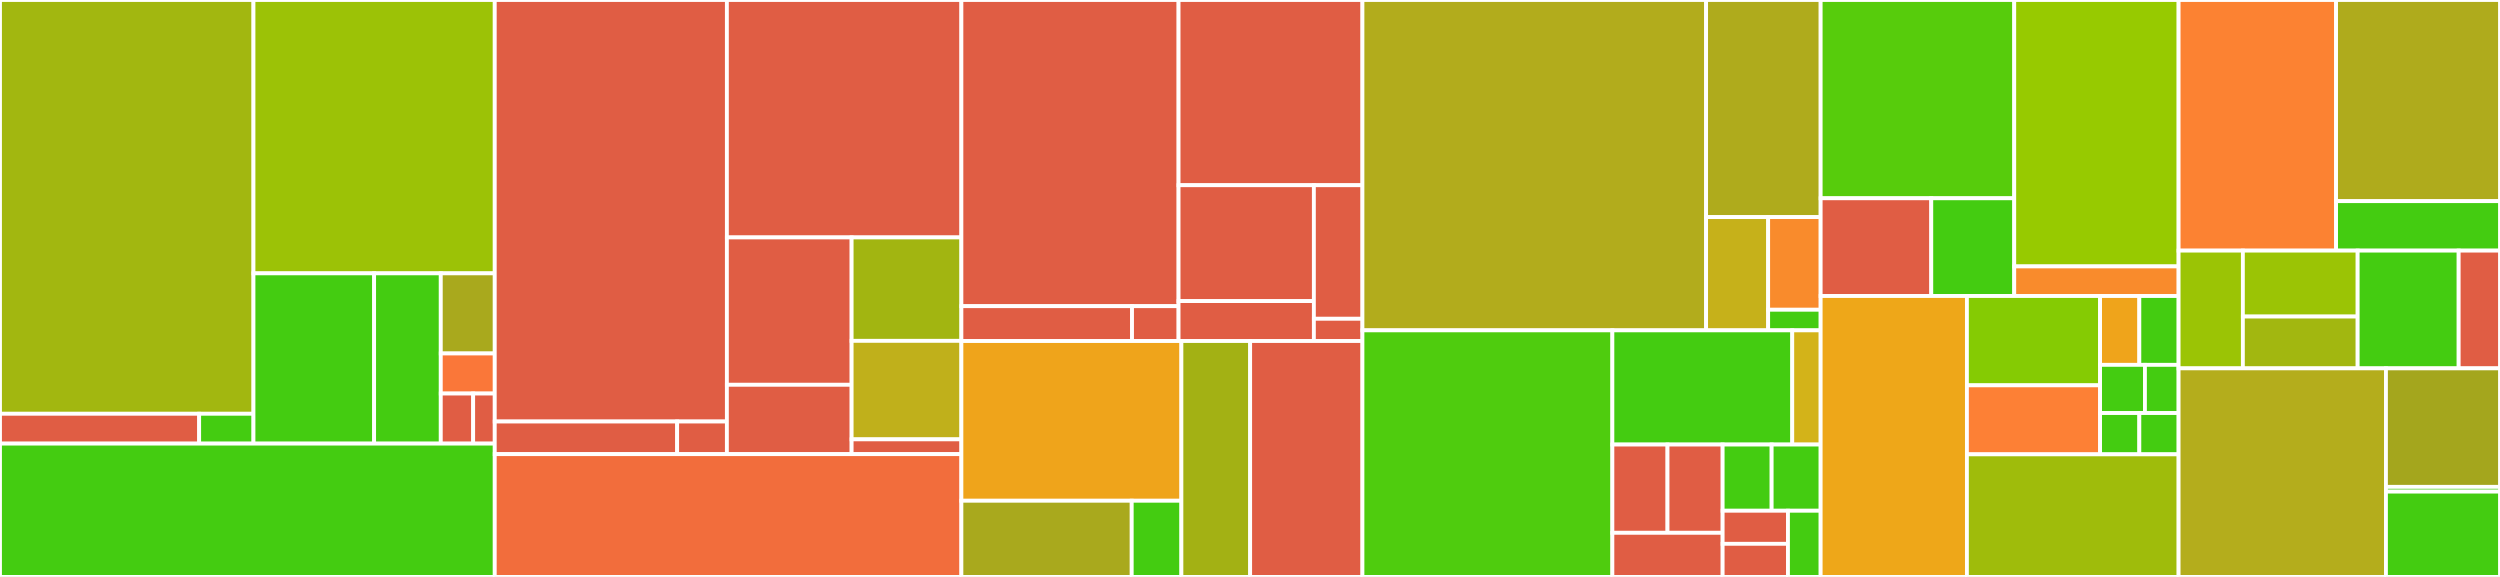<svg baseProfile="full" width="650" height="150" viewBox="0 0 650 150" version="1.1"
xmlns="http://www.w3.org/2000/svg" xmlns:ev="http://www.w3.org/2001/xml-events"
xmlns:xlink="http://www.w3.org/1999/xlink">

<rect x="0" y="0" width="650" height="150" fill="#333333" stroke="none"/>

<style>rect.s{mask:url(#mask);}</style>
<defs>
  <pattern id="white" width="4" height="4" patternUnits="userSpaceOnUse" patternTransform="rotate(45)">
    <rect width="2" height="2" transform="translate(0,0)" fill="white"></rect>
  </pattern>
  <mask id="mask">
    <rect x="0" y="0" width="100%" height="100%" fill="url(#white)"></rect>
  </mask>
</defs>

<rect x="0" y="0" width="65.902" height="107.578" fill="#a2b710" stroke="white" stroke-width="1" class=" tooltipped" data-content="CarbonAware.DataSources/CarbonAware.DataSources.WattTime/src/Client/WattTimeClient.cs"><title>CarbonAware.DataSources/CarbonAware.DataSources.WattTime/src/Client/WattTimeClient.cs</title></rect>
<rect x="0" y="107.578" width="51.78" height="7.763" fill="#e05d44" stroke="white" stroke-width="1" class=" tooltipped" data-content="CarbonAware.DataSources/CarbonAware.DataSources.WattTime/src/Client/WattTimeClientHttpException.cs"><title>CarbonAware.DataSources/CarbonAware.DataSources.WattTime/src/Client/WattTimeClientHttpException.cs</title></rect>
<rect x="51.78" y="107.578" width="14.122" height="7.763" fill="#4c1" stroke="white" stroke-width="1" class=" tooltipped" data-content="CarbonAware.DataSources/CarbonAware.DataSources.WattTime/src/Client/WattTimeClientException.cs"><title>CarbonAware.DataSources/CarbonAware.DataSources.WattTime/src/Client/WattTimeClientException.cs</title></rect>
<rect x="65.902" y="0" width="62.734" height="71.069" fill="#9cc206" stroke="white" stroke-width="1" class=" tooltipped" data-content="CarbonAware.DataSources/CarbonAware.DataSources.WattTime/src/WattTimeDataSource.cs"><title>CarbonAware.DataSources/CarbonAware.DataSources.WattTime/src/WattTimeDataSource.cs</title></rect>
<rect x="65.902" y="71.069" width="31.367" height="44.272" fill="#4c1" stroke="white" stroke-width="1" class=" tooltipped" data-content="CarbonAware.DataSources/CarbonAware.DataSources.WattTime/src/Configuration/ServiceCollectionExtensions.cs"><title>CarbonAware.DataSources/CarbonAware.DataSources.WattTime/src/Configuration/ServiceCollectionExtensions.cs</title></rect>
<rect x="97.269" y="71.069" width="17.334" height="44.272" fill="#4c1" stroke="white" stroke-width="1" class=" tooltipped" data-content="CarbonAware.DataSources/CarbonAware.DataSources.WattTime/src/Configuration/WattTimeClientConfiguration.cs"><title>CarbonAware.DataSources/CarbonAware.DataSources.WattTime/src/Configuration/WattTimeClientConfiguration.cs</title></rect>
<rect x="114.603" y="71.069" width="14.033" height="20.834" fill="#a9a91d" stroke="white" stroke-width="1" class=" tooltipped" data-content="CarbonAware.DataSources/CarbonAware.DataSources.WattTime/src/Model/GridEmissionDataPoint.cs"><title>CarbonAware.DataSources/CarbonAware.DataSources.WattTime/src/Model/GridEmissionDataPoint.cs</title></rect>
<rect x="114.603" y="91.903" width="14.033" height="10.417" fill="#fa7739" stroke="white" stroke-width="1" class=" tooltipped" data-content="CarbonAware.DataSources/CarbonAware.DataSources.WattTime/src/Model/BalancingAuthority.cs"><title>CarbonAware.DataSources/CarbonAware.DataSources.WattTime/src/Model/BalancingAuthority.cs</title></rect>
<rect x="114.603" y="102.32" width="8.42" height="13.021" fill="#e05d44" stroke="white" stroke-width="1" class=" tooltipped" data-content="CarbonAware.DataSources/CarbonAware.DataSources.WattTime/src/Model/Forecast.cs"><title>CarbonAware.DataSources/CarbonAware.DataSources.WattTime/src/Model/Forecast.cs</title></rect>
<rect x="123.023" y="102.32" width="5.613" height="13.021" fill="#e05d44" stroke="white" stroke-width="1" class=" tooltipped" data-content="CarbonAware.DataSources/CarbonAware.DataSources.WattTime/src/Model/LoginResult.cs"><title>CarbonAware.DataSources/CarbonAware.DataSources.WattTime/src/Model/LoginResult.cs</title></rect>
<rect x="0" y="115.341" width="128.636" height="34.659" fill="#4c1" stroke="white" stroke-width="1" class=" tooltipped" data-content="CarbonAware.DataSources/CarbonAware.DataSources.WattTime/mock/WattTimeDataSourceMocker.cs"><title>CarbonAware.DataSources/CarbonAware.DataSources.WattTime/mock/WattTimeDataSourceMocker.cs</title></rect>
<rect x="128.636" y="0" width="60.354" height="109.595" fill="#e05d44" stroke="white" stroke-width="1" class=" tooltipped" data-content="CarbonAware.DataSources/CarbonAware.DataSources.ElectricityMaps/src/Client/ElectricityMapsClient.cs"><title>CarbonAware.DataSources/CarbonAware.DataSources.ElectricityMaps/src/Client/ElectricityMapsClient.cs</title></rect>
<rect x="128.636" y="109.595" width="47.421" height="8.477" fill="#e05d44" stroke="white" stroke-width="1" class=" tooltipped" data-content="CarbonAware.DataSources/CarbonAware.DataSources.ElectricityMaps/src/Client/ElectricityMapsClientHttpException.cs"><title>CarbonAware.DataSources/CarbonAware.DataSources.ElectricityMaps/src/Client/ElectricityMapsClientHttpException.cs</title></rect>
<rect x="176.057" y="109.595" width="12.933" height="8.477" fill="#e05d44" stroke="white" stroke-width="1" class=" tooltipped" data-content="CarbonAware.DataSources/CarbonAware.DataSources.ElectricityMaps/src/Client/ElectricityMapsClientException.cs"><title>CarbonAware.DataSources/CarbonAware.DataSources.ElectricityMaps/src/Client/ElectricityMapsClientException.cs</title></rect>
<rect x="188.99" y="0" width="60.973" height="61.733" fill="#e05d44" stroke="white" stroke-width="1" class=" tooltipped" data-content="CarbonAware.DataSources/CarbonAware.DataSources.ElectricityMaps/src/ElectricityMapsDataSource.cs"><title>CarbonAware.DataSources/CarbonAware.DataSources.ElectricityMaps/src/ElectricityMapsDataSource.cs</title></rect>
<rect x="188.99" y="61.733" width="32.432" height="38.311" fill="#e05d44" stroke="white" stroke-width="1" class=" tooltipped" data-content="CarbonAware.DataSources/CarbonAware.DataSources.ElectricityMaps/src/Configuration/ServiceCollectionExtensions.cs"><title>CarbonAware.DataSources/CarbonAware.DataSources.ElectricityMaps/src/Configuration/ServiceCollectionExtensions.cs</title></rect>
<rect x="188.99" y="100.044" width="32.432" height="18.028" fill="#e05d44" stroke="white" stroke-width="1" class=" tooltipped" data-content="CarbonAware.DataSources/CarbonAware.DataSources.ElectricityMaps/src/Configuration/ElectricityMapsClientConfiguration.cs"><title>CarbonAware.DataSources/CarbonAware.DataSources.ElectricityMaps/src/Configuration/ElectricityMapsClientConfiguration.cs</title></rect>
<rect x="221.422" y="61.733" width="28.541" height="26.889" fill="#a2b511" stroke="white" stroke-width="1" class=" tooltipped" data-content="CarbonAware.DataSources/CarbonAware.DataSources.ElectricityMaps/src/Model/ForecastedCarbonIntensityData.cs"><title>CarbonAware.DataSources/CarbonAware.DataSources.ElectricityMaps/src/Model/ForecastedCarbonIntensityData.cs</title></rect>
<rect x="221.422" y="88.622" width="28.541" height="25.609" fill="#c0b01b" stroke="white" stroke-width="1" class=" tooltipped" data-content="CarbonAware.DataSources/CarbonAware.DataSources.ElectricityMaps/src/Model/HistoryCarbonIntensityData.cs"><title>CarbonAware.DataSources/CarbonAware.DataSources.ElectricityMaps/src/Model/HistoryCarbonIntensityData.cs</title></rect>
<rect x="221.422" y="114.231" width="28.541" height="3.841" fill="#e05d44" stroke="white" stroke-width="1" class=" tooltipped" data-content="CarbonAware.DataSources/CarbonAware.DataSources.ElectricityMaps/src/Model/ZoneData.cs"><title>CarbonAware.DataSources/CarbonAware.DataSources.ElectricityMaps/src/Model/ZoneData.cs</title></rect>
<rect x="128.636" y="118.072" width="121.327" height="31.928" fill="#f26d3c" stroke="white" stroke-width="1" class=" tooltipped" data-content="CarbonAware.DataSources/CarbonAware.DataSources.ElectricityMaps/mock/ElectricityMapDataSourceMocker.cs"><title>CarbonAware.DataSources/CarbonAware.DataSources.ElectricityMaps/mock/ElectricityMapDataSourceMocker.cs</title></rect>
<rect x="249.963" y="0" width="56.464" height="79.607" fill="#e05d44" stroke="white" stroke-width="1" class=" tooltipped" data-content="CarbonAware.DataSources/CarbonAware.DataSources.ElectricityMapsFree/src/Client/ElectricityMapsFreeClient.cs"><title>CarbonAware.DataSources/CarbonAware.DataSources.ElectricityMapsFree/src/Client/ElectricityMapsFreeClient.cs</title></rect>
<rect x="249.963" y="79.607" width="44.365" height="9.061" fill="#e05d44" stroke="white" stroke-width="1" class=" tooltipped" data-content="CarbonAware.DataSources/CarbonAware.DataSources.ElectricityMapsFree/src/Client/ElectricityMapsFreeClientHttpException.cs"><title>CarbonAware.DataSources/CarbonAware.DataSources.ElectricityMapsFree/src/Client/ElectricityMapsFreeClientHttpException.cs</title></rect>
<rect x="294.327" y="79.607" width="12.099" height="9.061" fill="#e05d44" stroke="white" stroke-width="1" class=" tooltipped" data-content="CarbonAware.DataSources/CarbonAware.DataSources.ElectricityMapsFree/src/Client/ElectricityMapsFreeClientException.cs"><title>CarbonAware.DataSources/CarbonAware.DataSources.ElectricityMapsFree/src/Client/ElectricityMapsFreeClientException.cs</title></rect>
<rect x="306.426" y="0" width="47.809" height="48.156" fill="#e05d44" stroke="white" stroke-width="1" class=" tooltipped" data-content="CarbonAware.DataSources/CarbonAware.DataSources.ElectricityMapsFree/src/ElectricityMapsFreeDataSource.cs"><title>CarbonAware.DataSources/CarbonAware.DataSources.ElectricityMapsFree/src/ElectricityMapsFreeDataSource.cs</title></rect>
<rect x="306.426" y="48.156" width="35.18" height="30.124" fill="#e05d44" stroke="white" stroke-width="1" class=" tooltipped" data-content="CarbonAware.DataSources/CarbonAware.DataSources.ElectricityMapsFree/src/Configuration/ServiceCollectionExtensions.cs"><title>CarbonAware.DataSources/CarbonAware.DataSources.ElectricityMapsFree/src/Configuration/ServiceCollectionExtensions.cs</title></rect>
<rect x="306.426" y="78.28" width="35.18" height="10.388" fill="#e05d44" stroke="white" stroke-width="1" class=" tooltipped" data-content="CarbonAware.DataSources/CarbonAware.DataSources.ElectricityMapsFree/src/Configuration/ElectricityMapsFreeClientConfiguration.cs"><title>CarbonAware.DataSources/CarbonAware.DataSources.ElectricityMapsFree/src/Configuration/ElectricityMapsFreeClientConfiguration.cs</title></rect>
<rect x="341.607" y="48.156" width="12.629" height="34.725" fill="#e05d44" stroke="white" stroke-width="1" class=" tooltipped" data-content="CarbonAware.DataSources/CarbonAware.DataSources.ElectricityMapsFree/src/Model/GridEmissionDataPoint.cs"><title>CarbonAware.DataSources/CarbonAware.DataSources.ElectricityMapsFree/src/Model/GridEmissionDataPoint.cs</title></rect>
<rect x="341.607" y="82.881" width="12.629" height="5.787" fill="#e05d44" stroke="white" stroke-width="1" class=" tooltipped" data-content="CarbonAware.DataSources/CarbonAware.DataSources.ElectricityMapsFree/src/Model/LoginResult.cs"><title>CarbonAware.DataSources/CarbonAware.DataSources.ElectricityMapsFree/src/Model/LoginResult.cs</title></rect>
<rect x="249.963" y="88.668" width="57.201" height="41.527" fill="#efa41b" stroke="white" stroke-width="1" class=" tooltipped" data-content="CarbonAware.DataSources/CarbonAware.DataSources.Json/src/JsonDataSource.cs"><title>CarbonAware.DataSources/CarbonAware.DataSources.Json/src/JsonDataSource.cs</title></rect>
<rect x="249.963" y="130.195" width="44.285" height="19.805" fill="#a9a91d" stroke="white" stroke-width="1" class=" tooltipped" data-content="CarbonAware.DataSources/CarbonAware.DataSources.Json/src/Configuration/JsonDataSourceConfiguration.cs"><title>CarbonAware.DataSources/CarbonAware.DataSources.Json/src/Configuration/JsonDataSourceConfiguration.cs</title></rect>
<rect x="294.247" y="130.195" width="12.916" height="19.805" fill="#4c1" stroke="white" stroke-width="1" class=" tooltipped" data-content="CarbonAware.DataSources/CarbonAware.DataSources.Json/src/Configuration/ServiceCollectionExtensions.cs"><title>CarbonAware.DataSources/CarbonAware.DataSources.Json/src/Configuration/ServiceCollectionExtensions.cs</title></rect>
<rect x="307.164" y="88.668" width="17.875" height="61.332" fill="#a3b114" stroke="white" stroke-width="1" class=" tooltipped" data-content="CarbonAware.DataSources/CarbonAware.DataSources.Json/mock/JsonDataSourceMocker.cs"><title>CarbonAware.DataSources/CarbonAware.DataSources.Json/mock/JsonDataSourceMocker.cs</title></rect>
<rect x="325.039" y="88.668" width="29.196" height="61.332" fill="#e05d44" stroke="white" stroke-width="1" class=" tooltipped" data-content="CarbonAware.DataSources/CarbonAware.DataSources.Registration/Configuration/ServiceCollectionExtensions.cs"><title>CarbonAware.DataSources/CarbonAware.DataSources.Registration/Configuration/ServiceCollectionExtensions.cs</title></rect>
<rect x="354.235" y="0" width="89.351" height="85.89" fill="#b2ac1c" stroke="white" stroke-width="1" class=" tooltipped" data-content="CarbonAware/src/Model/CarbonAwareParameters.cs"><title>CarbonAware/src/Model/CarbonAwareParameters.cs</title></rect>
<rect x="443.586" y="0" width="29.784" height="56.442" fill="#afab1c" stroke="white" stroke-width="1" class=" tooltipped" data-content="CarbonAware/src/Model/EmissionsForecast.cs"><title>CarbonAware/src/Model/EmissionsForecast.cs</title></rect>
<rect x="443.586" y="56.442" width="16.133" height="29.448" fill="#c6b11a" stroke="white" stroke-width="1" class=" tooltipped" data-content="CarbonAware/src/Model/Location.cs"><title>CarbonAware/src/Model/Location.cs</title></rect>
<rect x="459.719" y="56.442" width="13.651" height="24.094" fill="#f98b2c" stroke="white" stroke-width="1" class=" tooltipped" data-content="CarbonAware/src/Model/EmissionsData.cs"><title>CarbonAware/src/Model/EmissionsData.cs</title></rect>
<rect x="459.719" y="80.535" width="13.651" height="5.354" fill="#4c1" stroke="white" stroke-width="1" class=" tooltipped" data-content="CarbonAware/src/Model/EmissionsJsonFile.cs"><title>CarbonAware/src/Model/EmissionsJsonFile.cs</title></rect>
<rect x="354.235" y="85.89" width="64.982" height="64.11" fill="#4fcc0e" stroke="white" stroke-width="1" class=" tooltipped" data-content="CarbonAware/src/Extensions/EmissionsDataExtensions.cs"><title>CarbonAware/src/Extensions/EmissionsDataExtensions.cs</title></rect>
<rect x="419.218" y="85.89" width="46.768" height="29.693" fill="#4c1" stroke="white" stroke-width="1" class=" tooltipped" data-content="CarbonAware/src/Configuration/DataSourcesConfiguration.cs"><title>CarbonAware/src/Configuration/DataSourcesConfiguration.cs</title></rect>
<rect x="465.985" y="85.89" width="7.384" height="29.693" fill="#d3b319" stroke="white" stroke-width="1" class=" tooltipped" data-content="CarbonAware/src/Configuration/DataSourcesConfigurationExtensions.cs"><title>CarbonAware/src/Configuration/DataSourcesConfigurationExtensions.cs</title></rect>
<rect x="419.218" y="115.583" width="14.334" height="22.945" fill="#e05d44" stroke="white" stroke-width="1" class=" tooltipped" data-content="CarbonAware/src/Exceptions/CarbonAwareException.cs"><title>CarbonAware/src/Exceptions/CarbonAwareException.cs</title></rect>
<rect x="433.552" y="115.583" width="14.334" height="22.945" fill="#e05d44" stroke="white" stroke-width="1" class=" tooltipped" data-content="CarbonAware/src/Exceptions/ConfigurationException.cs"><title>CarbonAware/src/Exceptions/ConfigurationException.cs</title></rect>
<rect x="419.218" y="138.528" width="28.669" height="11.472" fill="#e05d44" stroke="white" stroke-width="1" class=" tooltipped" data-content="CarbonAware/src/Exceptions/LocationConversionException.cs"><title>CarbonAware/src/Exceptions/LocationConversionException.cs</title></rect>
<rect x="447.886" y="115.583" width="12.742" height="17.209" fill="#4c1" stroke="white" stroke-width="1" class=" tooltipped" data-content="CarbonAware/src/CarbonAwareVariablesConfiguration.cs"><title>CarbonAware/src/CarbonAwareVariablesConfiguration.cs</title></rect>
<rect x="460.628" y="115.583" width="12.742" height="17.209" fill="#4c1" stroke="white" stroke-width="1" class=" tooltipped" data-content="CarbonAware/src/IntervalHelper.cs"><title>CarbonAware/src/IntervalHelper.cs</title></rect>
<rect x="447.886" y="132.791" width="16.989" height="8.604" fill="#e05d44" stroke="white" stroke-width="1" class=" tooltipped" data-content="CarbonAware/src/NullEmissionsDataSource.cs"><title>CarbonAware/src/NullEmissionsDataSource.cs</title></rect>
<rect x="447.886" y="141.396" width="16.989" height="8.604" fill="#e05d44" stroke="white" stroke-width="1" class=" tooltipped" data-content="CarbonAware/src/NullForecastDataSource.cs"><title>CarbonAware/src/NullForecastDataSource.cs</title></rect>
<rect x="464.875" y="132.791" width="8.494" height="17.209" fill="#4c1" stroke="white" stroke-width="1" class=" tooltipped" data-content="CarbonAware/src/WebProxyConfiguration.cs"><title>CarbonAware/src/WebProxyConfiguration.cs</title></rect>
<rect x="473.37" y="0" width="50.332" height="51.551" fill="#57cc0c" stroke="white" stroke-width="1" class=" tooltipped" data-content="CarbonAware.WebApi/src/Filters/HttpResponseExceptionFilter.cs"><title>CarbonAware.WebApi/src/Filters/HttpResponseExceptionFilter.cs</title></rect>
<rect x="473.37" y="51.551" width="28.761" height="25.412" fill="#e05d44" stroke="white" stroke-width="1" class=" tooltipped" data-content="CarbonAware.WebApi/src/Filters/CarbonAwareParametersBaseDtoOperationFilter.cs"><title>CarbonAware.WebApi/src/Filters/CarbonAwareParametersBaseDtoOperationFilter.cs</title></rect>
<rect x="502.13" y="51.551" width="21.571" height="25.412" fill="#4c1" stroke="white" stroke-width="1" class=" tooltipped" data-content="CarbonAware.WebApi/src/Filters/CarbonAwareParametersBaseDtoSchemaFilter.cs"><title>CarbonAware.WebApi/src/Filters/CarbonAwareParametersBaseDtoSchemaFilter.cs</title></rect>
<rect x="523.701" y="0" width="42.734" height="69.267" fill="#97ca00" stroke="white" stroke-width="1" class=" tooltipped" data-content="CarbonAware.WebApi/src/Controllers/CarbonAwareController.cs"><title>CarbonAware.WebApi/src/Controllers/CarbonAwareController.cs</title></rect>
<rect x="523.701" y="69.267" width="42.734" height="7.696" fill="#f98b2c" stroke="white" stroke-width="1" class=" tooltipped" data-content="CarbonAware.WebApi/src/Controllers/LocationsController.cs"><title>CarbonAware.WebApi/src/Controllers/LocationsController.cs</title></rect>
<rect x="473.37" y="76.963" width="38.027" height="73.037" fill="#eea719" stroke="white" stroke-width="1" class=" tooltipped" data-content="CarbonAware.WebApi/src/Program.cs"><title>CarbonAware.WebApi/src/Program.cs</title></rect>
<rect x="511.397" y="76.963" width="34.621" height="23.222" fill="#85cb03" stroke="white" stroke-width="1" class=" tooltipped" data-content="CarbonAware.WebApi/src/Models/EmissionsForecastDTO.cs"><title>CarbonAware.WebApi/src/Models/EmissionsForecastDTO.cs</title></rect>
<rect x="511.397" y="100.185" width="34.621" height="17.944" fill="#fd8035" stroke="white" stroke-width="1" class=" tooltipped" data-content="CarbonAware.WebApi/src/Models/EmissionsDataDTO.cs"><title>CarbonAware.WebApi/src/Models/EmissionsDataDTO.cs</title></rect>
<rect x="546.018" y="76.963" width="10.209" height="17.898" fill="#efa41b" stroke="white" stroke-width="1" class=" tooltipped" data-content="CarbonAware.WebApi/src/Models/CarbonIntensityDTO.cs"><title>CarbonAware.WebApi/src/Models/CarbonIntensityDTO.cs</title></rect>
<rect x="556.227" y="76.963" width="10.209" height="17.898" fill="#4c1" stroke="white" stroke-width="1" class=" tooltipped" data-content="CarbonAware.WebApi/src/Models/Parameters.EmissionsForecastBatchDTO.cs"><title>CarbonAware.WebApi/src/Models/Parameters.EmissionsForecastBatchDTO.cs</title></rect>
<rect x="546.018" y="94.862" width="11.667" height="12.529" fill="#4c1" stroke="white" stroke-width="1" class=" tooltipped" data-content="CarbonAware.WebApi/src/Models/Parameters.EmissionsForecastCurrentDTO.cs"><title>CarbonAware.WebApi/src/Models/Parameters.EmissionsForecastCurrentDTO.cs</title></rect>
<rect x="557.685" y="94.862" width="8.75" height="12.529" fill="#4c1" stroke="white" stroke-width="1" class=" tooltipped" data-content="CarbonAware.WebApi/src/Models/Parameters.CarbonIntensityBatchDTO.cs"><title>CarbonAware.WebApi/src/Models/Parameters.CarbonIntensityBatchDTO.cs</title></rect>
<rect x="546.018" y="107.39" width="10.209" height="10.739" fill="#4c1" stroke="white" stroke-width="1" class=" tooltipped" data-content="CarbonAware.WebApi/src/Models/Parameters.CarbonIntensityDTO.cs"><title>CarbonAware.WebApi/src/Models/Parameters.CarbonIntensityDTO.cs</title></rect>
<rect x="556.227" y="107.39" width="10.209" height="10.739" fill="#4c1" stroke="white" stroke-width="1" class=" tooltipped" data-content="CarbonAware.WebApi/src/Models/Parameters.EmissionsDataForLocationsDTO.cs"><title>CarbonAware.WebApi/src/Models/Parameters.EmissionsDataForLocationsDTO.cs</title></rect>
<rect x="511.397" y="118.129" width="55.039" height="31.871" fill="#9fbc0b" stroke="white" stroke-width="1" class=" tooltipped" data-content="CarbonAware.WebApi/src/Configuration/ServiceCollectionExtensions.cs"><title>CarbonAware.WebApi/src/Configuration/ServiceCollectionExtensions.cs</title></rect>
<rect x="566.436" y="0" width="40.941" height="65.16" fill="#fc8232" stroke="white" stroke-width="1" class=" tooltipped" data-content="GSF.CarbonAware/src/Handlers/EmissionsHandler.cs"><title>GSF.CarbonAware/src/Handlers/EmissionsHandler.cs</title></rect>
<rect x="607.377" y="0" width="42.623" height="52.3" fill="#afab1c" stroke="white" stroke-width="1" class=" tooltipped" data-content="GSF.CarbonAware/src/Handlers/ForecastHandler.cs"><title>GSF.CarbonAware/src/Handlers/ForecastHandler.cs</title></rect>
<rect x="607.377" y="52.3" width="42.623" height="12.861" fill="#4c1" stroke="white" stroke-width="1" class=" tooltipped" data-content="GSF.CarbonAware/src/Handlers/LocationHandler.cs"><title>GSF.CarbonAware/src/Handlers/LocationHandler.cs</title></rect>
<rect x="566.436" y="65.16" width="16.713" height="30.612" fill="#9bc405" stroke="white" stroke-width="1" class=" tooltipped" data-content="GSF.CarbonAware/src/Models/EmissionsData.cs"><title>GSF.CarbonAware/src/Models/EmissionsData.cs</title></rect>
<rect x="583.148" y="65.16" width="29.844" height="17.143" fill="#9bc405" stroke="white" stroke-width="1" class=" tooltipped" data-content="GSF.CarbonAware/src/Models/EmissionsForecast.cs"><title>GSF.CarbonAware/src/Models/EmissionsForecast.cs</title></rect>
<rect x="583.148" y="82.303" width="29.844" height="13.469" fill="#a2b710" stroke="white" stroke-width="1" class=" tooltipped" data-content="GSF.CarbonAware/src/Models/Location.cs"><title>GSF.CarbonAware/src/Models/Location.cs</title></rect>
<rect x="612.993" y="65.16" width="26.263" height="30.612" fill="#4c1" stroke="white" stroke-width="1" class=" tooltipped" data-content="GSF.CarbonAware/src/Configuration/ServiceCollectionExtensions.cs"><title>GSF.CarbonAware/src/Configuration/ServiceCollectionExtensions.cs</title></rect>
<rect x="639.256" y="65.16" width="10.744" height="30.612" fill="#e05d44" stroke="white" stroke-width="1" class=" tooltipped" data-content="GSF.CarbonAware/src/Exceptions/CarbonAwareException.cs"><title>GSF.CarbonAware/src/Exceptions/CarbonAwareException.cs</title></rect>
<rect x="566.436" y="95.773" width="53.913" height="54.227" fill="#b4ad1c" stroke="white" stroke-width="1" class=" tooltipped" data-content="CarbonAware.LocationSources/src/LocationSource.cs"><title>CarbonAware.LocationSources/src/LocationSource.cs</title></rect>
<rect x="620.348" y="95.773" width="29.652" height="30.811" fill="#a4a61d" stroke="white" stroke-width="1" class=" tooltipped" data-content="CarbonAware.LocationSources/src/Configuration/LocationSourceFile.cs"><title>CarbonAware.LocationSources/src/Configuration/LocationSourceFile.cs</title></rect>
<rect x="620.348" y="126.584" width="29.652" height="1.232" fill="#4c1" stroke="white" stroke-width="1" class=" tooltipped" data-content="CarbonAware.LocationSources/src/Configuration/LocationDataSourcesConfiguration.cs"><title>CarbonAware.LocationSources/src/Configuration/LocationDataSourcesConfiguration.cs</title></rect>
<rect x="620.348" y="127.816" width="29.652" height="22.184" fill="#4c1" stroke="white" stroke-width="1" class=" tooltipped" data-content="CarbonAware.LocationSources/src/Model/NamedGeoposition.cs"><title>CarbonAware.LocationSources/src/Model/NamedGeoposition.cs</title></rect>
</svg>